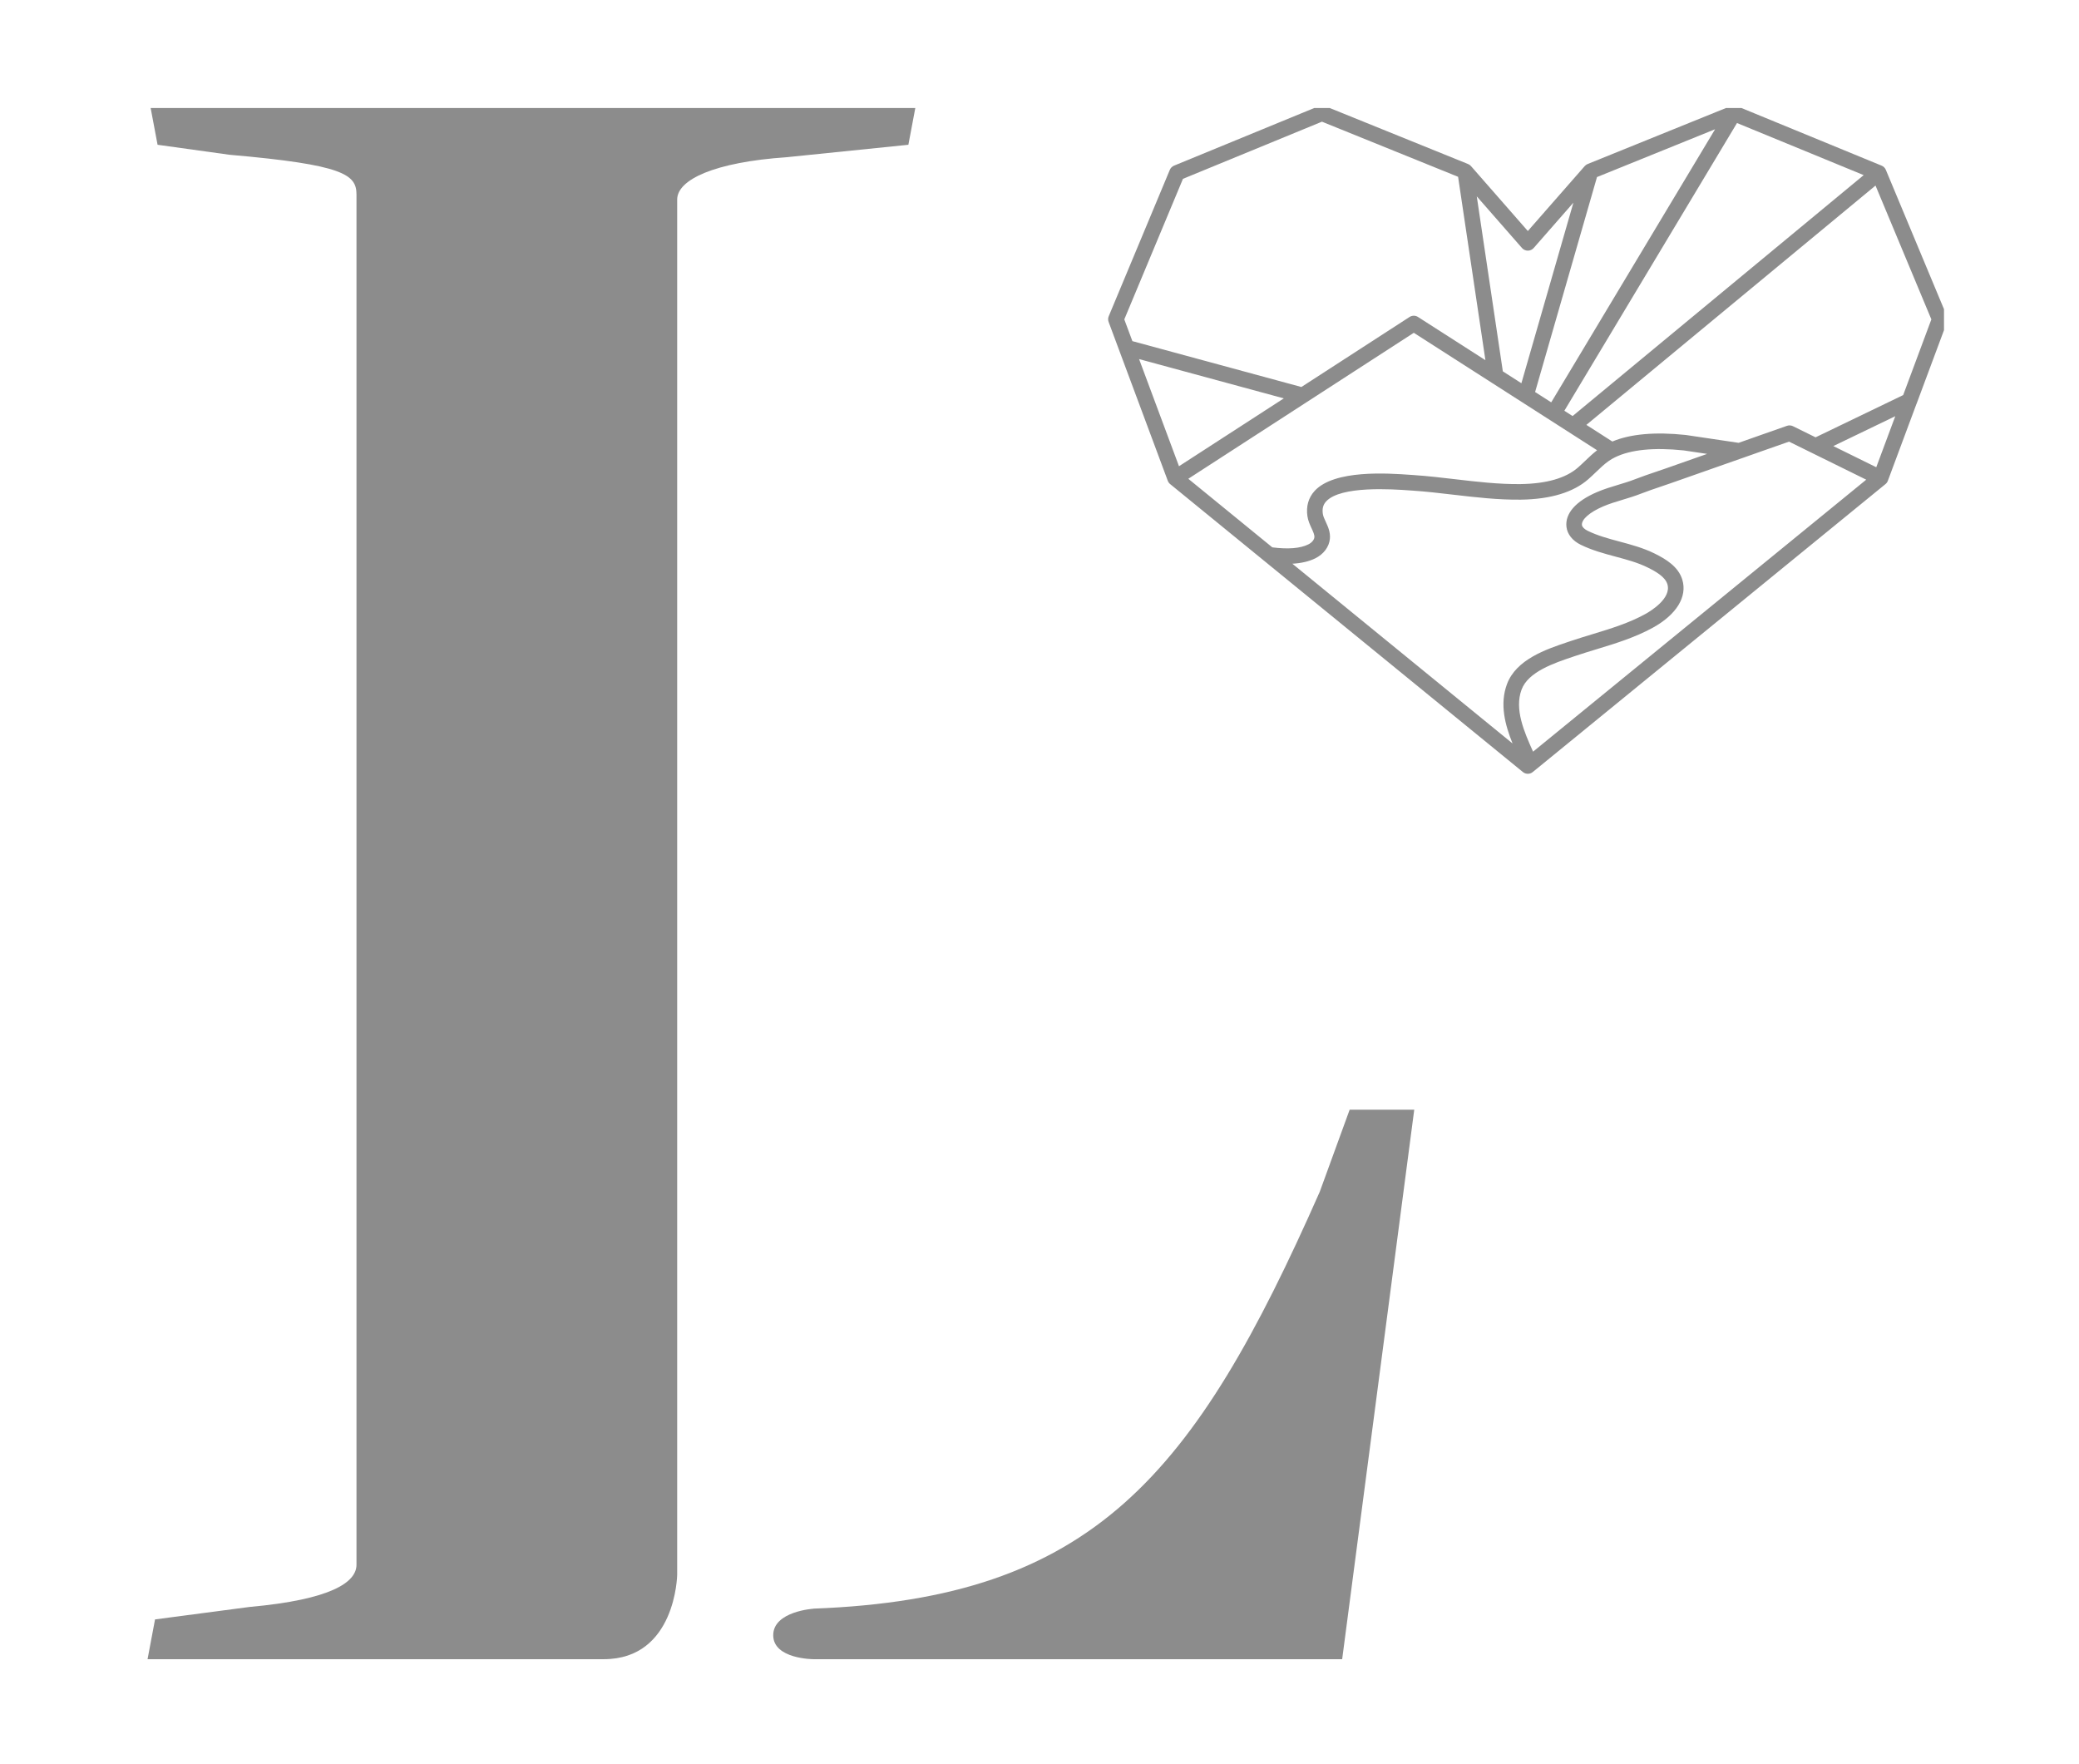 <svg width="231" height="196" viewBox="0 0 231 196" fill="none" xmlns="http://www.w3.org/2000/svg">
<g clip-path="url(#clip0_3270_12448)">
<path d="M16.676 11.664L17.508 16.084L25.517 17.197C38.226 18.3 39.61 19.402 39.61 21.618V173.842C39.61 175.777 36.843 177.712 27.721 178.533L17.227 179.916L16.395 184.336H67.089C75.105 184.336 75.242 174.96 75.242 174.96V22.169C75.242 19.953 79.392 18.018 87.401 17.467L100.931 16.084L101.764 11.664H16.676Z" fill="#8C8C8C"/>
<path d="M149.962 123.285L146.644 132.395C132.663 164.051 121.44 177.56 90.395 178.719L90.392 178.727C90.392 178.727 85.914 179.01 85.914 181.673C85.914 184.336 90.392 184.336 90.392 184.336H149.13L157.138 123.285H149.962Z" fill="#8C8C8C"/>
<path d="M208.474 51.91L203.702 49.559L210.586 46.24L208.474 51.91ZM216.326 35.133L209.538 18.87C209.45 18.658 209.281 18.49 209.068 18.403L192.97 11.784C192.761 11.698 192.526 11.697 192.316 11.781L176.404 18.223C176.278 18.274 176.166 18.354 176.077 18.456L169.759 25.667L163.445 18.456C163.356 18.354 163.244 18.274 163.118 18.223L147.206 11.781C146.996 11.697 146.761 11.698 146.552 11.784L130.45 18.403C130.238 18.49 130.069 18.658 129.98 18.87L123.192 35.133C123.107 35.336 123.103 35.563 123.18 35.769L129.753 53.413C129.806 53.557 129.897 53.684 130.016 53.782L169.211 85.773C169.371 85.903 169.565 85.968 169.759 85.968C169.953 85.968 170.147 85.903 170.306 85.773L170.684 85.465L209.498 53.782C209.617 53.684 209.708 53.557 209.762 53.413L212.931 44.903C212.943 44.879 212.954 44.854 212.964 44.828L216.339 35.769C216.415 35.563 216.411 35.336 216.326 35.133ZM174.052 58.542C174.148 59.359 174.73 60.081 175.643 60.526C176.899 61.14 178.224 61.498 179.508 61.842C180.767 62.179 181.956 62.497 183.059 63.04C184.013 63.508 185.022 64.096 185.266 64.906C185.752 66.511 183.304 67.95 182.808 68.222C180.973 69.229 178.993 69.833 176.896 70.471C176.109 70.711 175.296 70.959 174.5 71.228L174.216 71.323C171.787 72.14 168.46 73.259 167.438 76.016C166.613 78.248 167.237 80.552 168.062 82.599L143.596 62.63C144.589 62.572 145.445 62.378 146.136 62.034C147.066 61.575 147.678 60.766 147.766 59.861C147.838 59.119 147.551 58.504 147.3 57.961C147.156 57.652 147.021 57.36 146.983 57.099C146.896 56.515 147.011 56.073 147.351 55.705C148.974 53.946 154.719 54.351 156.607 54.483L156.94 54.506C158.443 54.606 159.988 54.786 161.481 54.961C163.932 55.248 166.465 55.542 168.986 55.512C172.292 55.464 174.811 54.7 176.473 53.245C176.774 52.983 177.06 52.709 177.336 52.443C177.815 51.984 178.267 51.55 178.768 51.202C178.978 51.056 179.207 50.924 179.452 50.804C181.187 49.954 183.764 49.693 187.084 50.042L189.681 50.428C188.161 50.963 186.641 51.498 185.119 52.032C184.739 52.166 184.357 52.295 183.974 52.424C183.217 52.68 182.434 52.945 181.669 53.244C181.07 53.479 180.455 53.664 179.805 53.86C179.033 54.093 178.236 54.333 177.459 54.665C175.084 55.677 173.875 57.054 174.052 58.542ZM176.137 51.194C175.864 51.456 175.606 51.704 175.334 51.94C173.988 53.12 171.844 53.739 168.963 53.781C166.558 53.815 164.079 53.522 161.682 53.241C160.168 53.064 158.602 52.881 157.056 52.778L156.728 52.755C154.196 52.577 148.266 52.161 146.078 54.531C145.384 55.283 145.107 56.261 145.27 57.355C145.345 57.86 145.549 58.301 145.729 58.69C145.911 59.083 146.069 59.422 146.042 59.693C146.014 59.985 145.749 60.294 145.368 60.483C144.47 60.929 143.122 61.036 141.368 60.811L132.033 53.192L157.089 36.974L177.455 50.023C176.979 50.392 176.551 50.797 176.137 51.194ZM177.444 19.671L190.567 14.358L172.358 44.701L170.566 43.553L177.444 19.671ZM173.817 45.636L193.001 13.668L207.076 19.456L174.733 46.223L173.817 45.636ZM169.759 27.847C170.008 27.847 170.246 27.739 170.41 27.552L174.822 22.516L169.044 42.578L166.982 41.257L164.085 21.815L169.107 27.551C169.272 27.739 169.509 27.847 169.759 27.847ZM131.44 19.868L146.883 13.519L162.01 19.643L165.046 40.016L157.554 35.215C157.268 35.031 156.901 35.032 156.616 35.217L144.598 42.996L125.821 37.899L124.922 35.485L131.44 19.868ZM126.565 39.895L142.645 44.26L130.999 51.798L126.565 39.895ZM170.34 83.51C169.349 81.298 168.254 78.804 169.062 76.617C169.797 74.637 172.67 73.671 174.768 72.965L175.054 72.869C175.826 72.608 176.626 72.364 177.401 72.128C179.489 71.492 181.649 70.834 183.641 69.741C186.271 68.297 187.498 66.303 186.924 64.406C186.488 62.959 185.111 62.118 183.822 61.485C182.568 60.868 181.24 60.513 179.956 60.169C178.697 59.832 177.51 59.511 176.403 58.97C176.05 58.798 175.796 58.546 175.772 58.339C175.698 57.719 176.627 56.903 178.139 56.258C178.828 55.964 179.546 55.747 180.306 55.518C180.96 55.321 181.637 55.117 182.3 54.857C183.027 54.573 183.791 54.315 184.529 54.065C184.918 53.934 185.307 53.802 185.693 53.666C188.301 52.751 190.904 51.836 193.511 50.918C193.526 50.913 193.542 50.908 193.557 50.903L196.209 49.968C197.066 49.67 197.925 49.368 198.781 49.066L207.359 53.292L170.34 83.51ZM211.464 43.894L201.73 48.587L199.22 47.351C199.011 47.248 198.768 47.233 198.548 47.311C197.58 47.653 196.607 47.995 195.636 48.334L193.182 49.199L187.302 48.325C183.879 47.963 181.146 48.215 179.149 49.053L176.264 47.204L208.39 20.616L214.596 35.484L211.464 43.894Z" fill="#8C8C8C"/>
</g>
<defs>
<clipPath id="clip0_3270_12448">
<rect width="200" height="173" fill="white" transform="translate(16 12)"/>
</clipPath>
</defs>
</svg>

